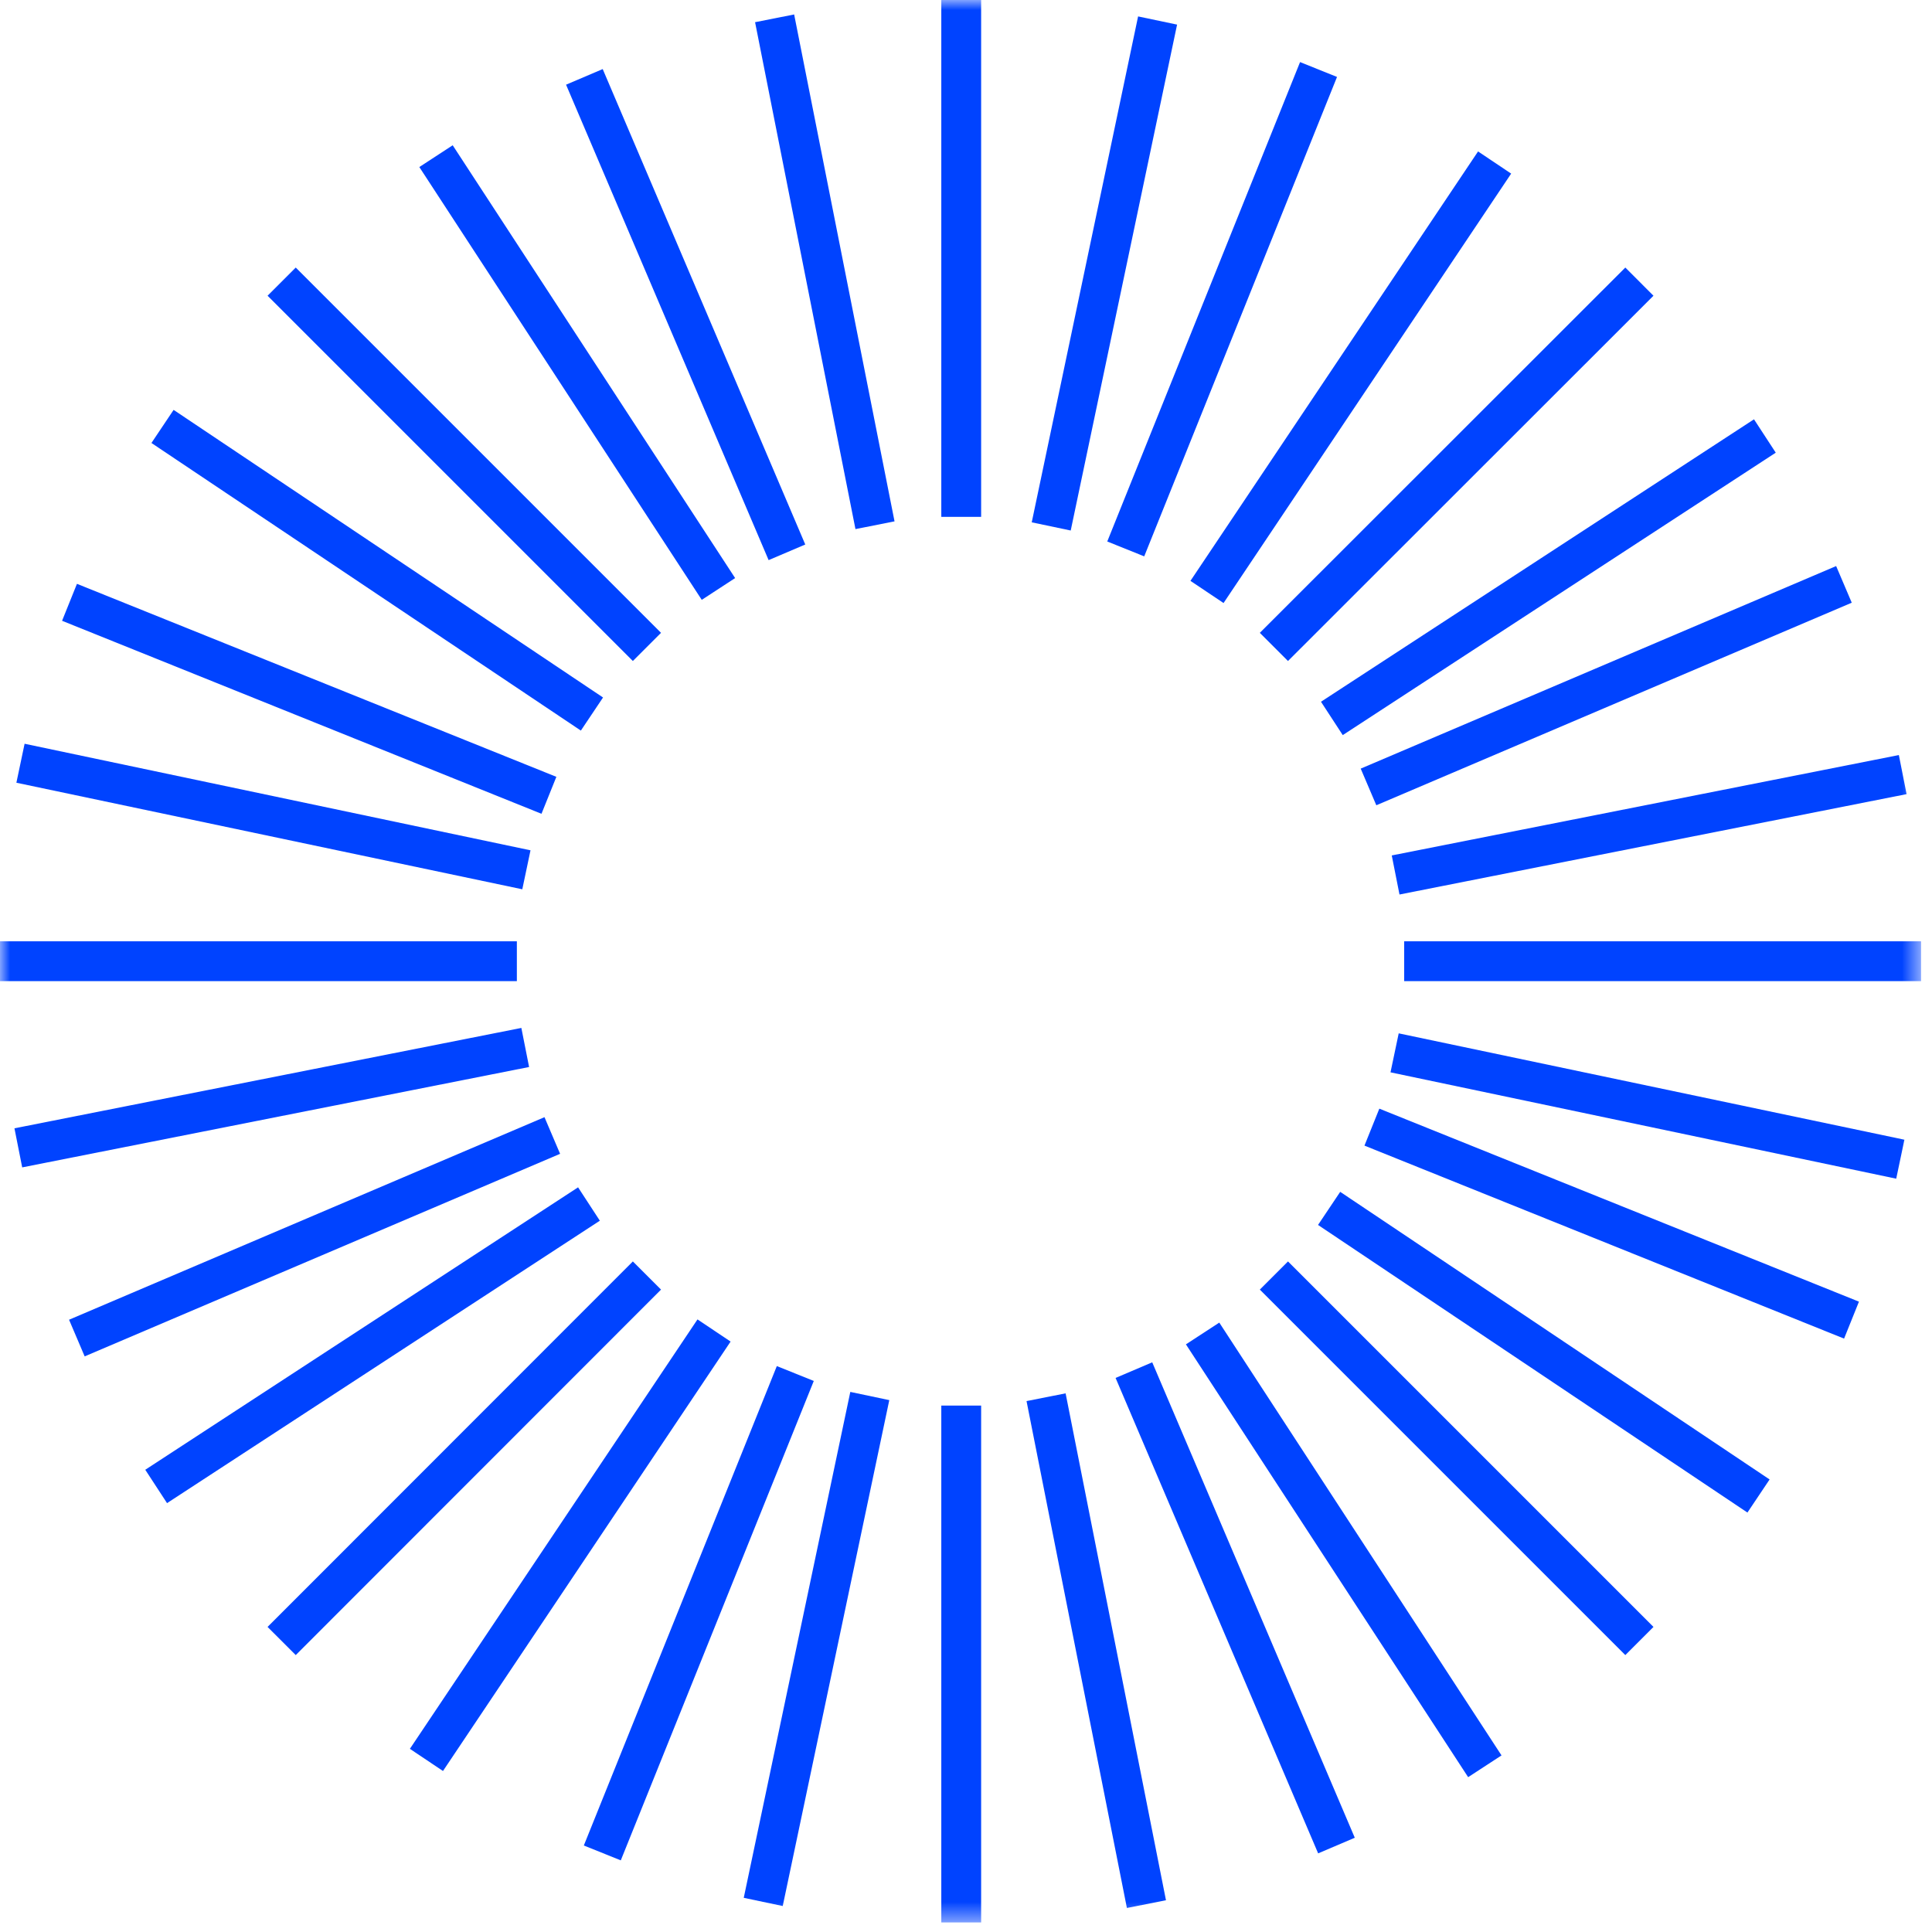 <?xml version="1.0" encoding="UTF-8"?> <svg xmlns="http://www.w3.org/2000/svg" width="97" height="97" viewBox="0 0 97 97" fill="none"><g clip-path="url(#clip0_28_78)"><mask id="mask0_28_78" style="mask-type:luminance" maskUnits="userSpaceOnUse" x="0" y="0" width="97" height="97"><path d="M96.45 0H0V96.52H96.45V0Z" fill="white"></path></mask><g mask="url(#mask0_28_78)"><path d="M0 48.26H25.95" stroke="#0043FF" stroke-width="2" stroke-miterlimit="10"></path><path d="M48.26 0V25.95" stroke="#0043FF" stroke-width="2" stroke-miterlimit="10"></path><path d="M48.26 70.57V96.52" stroke="#0043FF" stroke-width="2" stroke-miterlimit="10"></path><path d="M14.141 14.14L32.481 32.48" stroke="#0043FF" stroke-width="2" stroke-miterlimit="10"></path><path d="M32.481 64.04L14.141 82.39" stroke="#0043FF" stroke-width="2" stroke-miterlimit="10"></path><path d="M3.49 30.24L27.56 39.93" stroke="#0043FF" stroke-width="2" stroke-miterlimit="10"></path><path d="M39.93 68.96L30.24 93.03" stroke="#0043FF" stroke-width="2" stroke-miterlimit="10"></path><path d="M29.34 3.86L39.51 27.73" stroke="#0043FF" stroke-width="2" stroke-miterlimit="10"></path><path d="M27.729 57.01L3.859 67.18" stroke="#0043FF" stroke-width="2" stroke-miterlimit="10"></path><path d="M1.029 38.32L26.429 43.67" stroke="#0043FF" stroke-width="2" stroke-miterlimit="10"></path><path d="M43.67 70.09L38.32 95.49" stroke="#0043FF" stroke-width="2" stroke-miterlimit="10"></path><path d="M21.891 7.84L36.071 29.57" stroke="#0043FF" stroke-width="2" stroke-miterlimit="10"></path><path d="M29.57 60.45L7.84 74.63" stroke="#0043FF" stroke-width="2" stroke-miterlimit="10"></path><path d="M8.16 21.41L29.72 35.85" stroke="#0043FF" stroke-width="2" stroke-miterlimit="10"></path><path d="M35.85 66.8L21.41 88.36" stroke="#0043FF" stroke-width="2" stroke-miterlimit="10"></path><path d="M38.891 0.92L43.931 26.37" stroke="#0043FF" stroke-width="2" stroke-miterlimit="10"></path><path d="M26.37 52.59L0.92 57.63" stroke="#0043FF" stroke-width="2" stroke-miterlimit="10"></path><path d="M96.45 48.26H70.5" stroke="#0043FF" stroke-width="2" stroke-miterlimit="10"></path><path d="M82.309 82.39L63.959 64.04" stroke="#0043FF" stroke-width="2" stroke-miterlimit="10"></path><path d="M63.959 32.48L82.309 14.14" stroke="#0043FF" stroke-width="2" stroke-miterlimit="10"></path><path d="M92.959 66.28L68.879 56.59" stroke="#0043FF" stroke-width="2" stroke-miterlimit="10"></path><path d="M56.52 27.56L66.2 3.49" stroke="#0043FF" stroke-width="2" stroke-miterlimit="10"></path><path d="M67.1 92.66L56.93 68.79" stroke="#0043FF" stroke-width="2" stroke-miterlimit="10"></path><path d="M68.709 39.51L92.579 29.34" stroke="#0043FF" stroke-width="2" stroke-miterlimit="10"></path><path d="M95.409 58.2L70.019 52.86" stroke="#0043FF" stroke-width="2" stroke-miterlimit="10"></path><path d="M52.779 26.43L58.119 1.03" stroke="#0043FF" stroke-width="2" stroke-miterlimit="10"></path><path d="M74.549 88.68L60.379 66.95" stroke="#0043FF" stroke-width="2" stroke-miterlimit="10"></path><path d="M66.869 36.07L88.609 21.89" stroke="#0043FF" stroke-width="2" stroke-miterlimit="10"></path><path d="M88.29 75.11L66.731 60.67" stroke="#0043FF" stroke-width="2" stroke-miterlimit="10"></path><path d="M60.6 29.72L75.04 8.16" stroke="#0043FF" stroke-width="2" stroke-miterlimit="10"></path><path d="M57.559 95.6L52.52 70.15" stroke="#0043FF" stroke-width="2" stroke-miterlimit="10"></path><path d="M70.07 43.93L95.53 38.89" stroke="#0043FF" stroke-width="2" stroke-miterlimit="10"></path></g></g><defs><clipPath id="clip0_28_78"><rect width="97" height="97" fill="white"></rect></clipPath></defs></svg> 